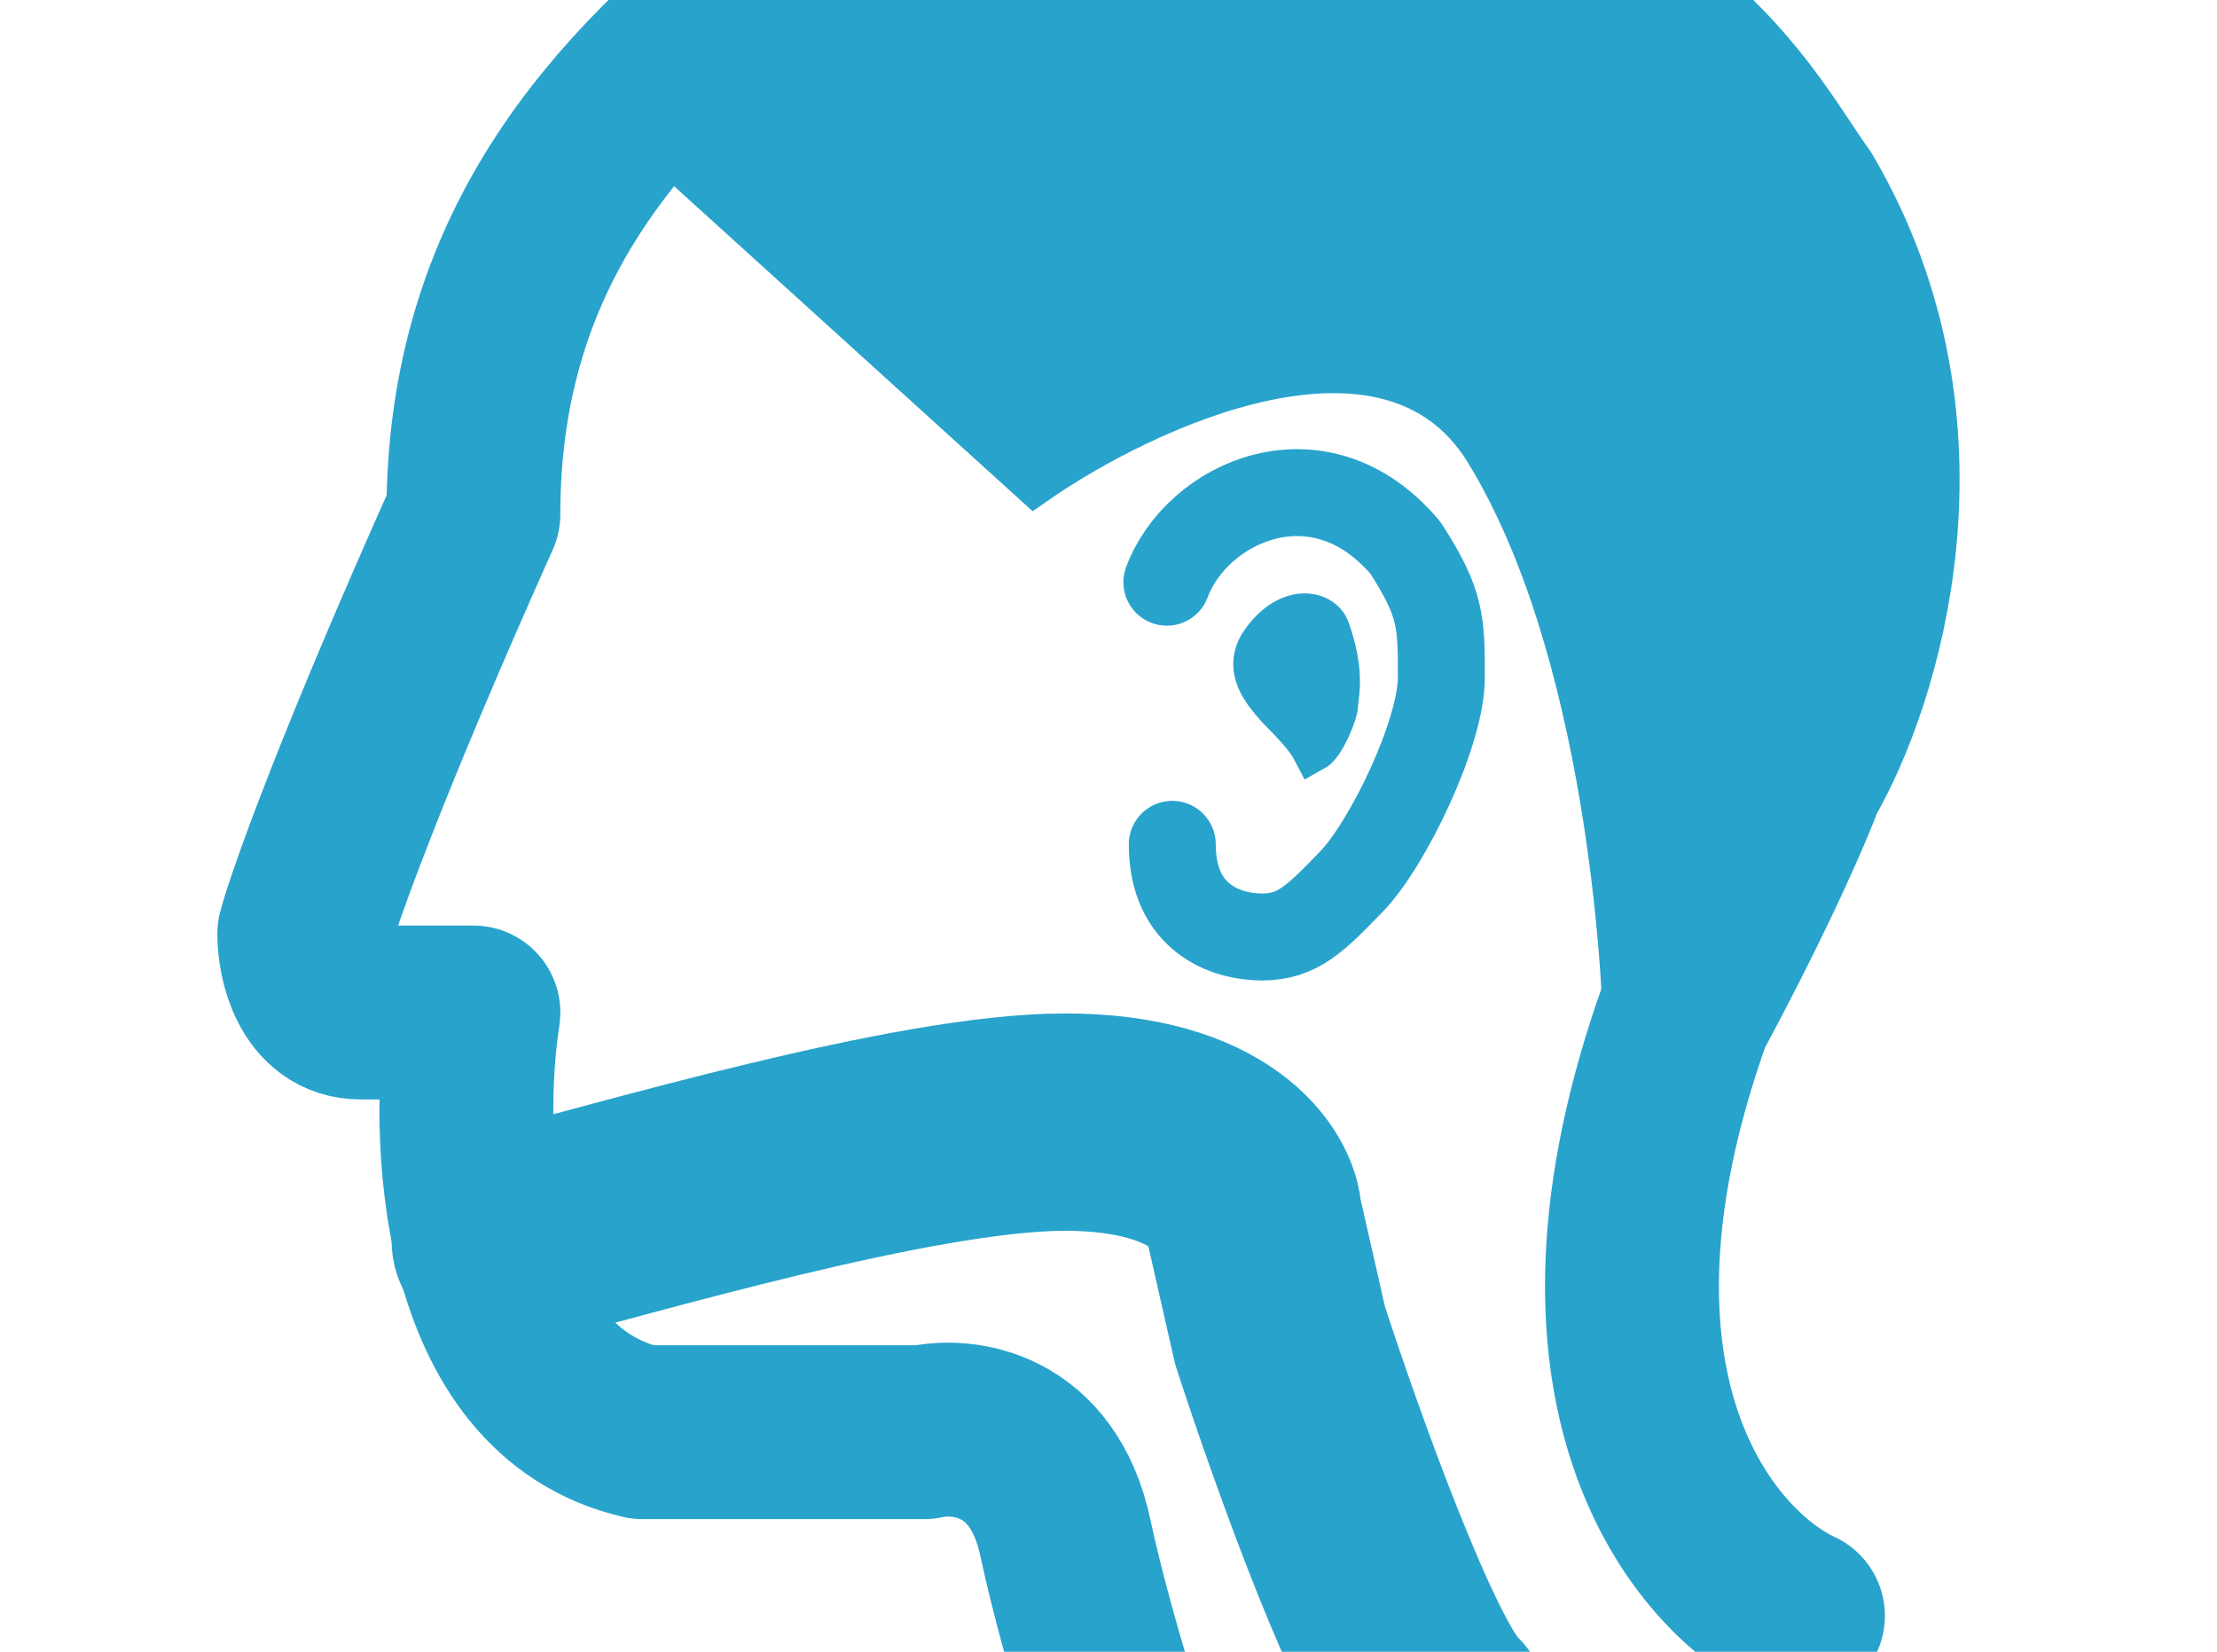 <svg width="51" height="38" viewBox="0 0 51 38" fill="none" xmlns="http://www.w3.org/2000/svg">
<g clip-path="url(#clip0)">
<path d="M41.36 37.172C39.199 36.167 35.655 31.983 38.767 23.293C40.323 20.396 41.144 18.465 41.36 17.862C42.657 15.649 44.472 9.896 41.36 4.586C40.064 2.776 38.767 -0.242 31.636 -2.655C29.691 -3.259 22.559 -3.862 18.021 -0.845C14.131 2.172 10.89 5.793 10.89 11.828C8.297 17.621 7.216 20.678 7 21.483C7 22.086 7.259 23.293 8.297 23.293C9.334 23.293 10.458 23.293 10.89 23.293C10.458 26.109 10.63 31.983 14.78 32.948C19.448 32.948 21.047 32.948 21.263 32.948C22.127 32.747 23.986 32.948 24.504 35.362C25.023 37.776 26.017 40.793 26.449 42" stroke="#28A3CC" stroke-width="4" stroke-linecap="round" stroke-linejoin="round"/>
<path d="M26.843 13.394C27.531 11.546 30.351 10.254 32.331 12.604C33.157 13.883 33.157 14.309 33.157 15.588C33.157 16.867 31.919 19.424 31.093 20.277C30.268 21.129 29.855 21.556 29.03 21.556C28.205 21.556 26.967 21.129 26.967 19.424" stroke="#28A3CC" stroke-width="2" stroke-linecap="round" stroke-linejoin="round"/>
<path d="M29.033 14.788C29.632 13.92 30.401 14.064 30.552 14.485C30.918 15.506 30.742 16.02 30.742 16.222C30.742 16.384 30.451 17.119 30.218 17.248C30.016 16.859 29.498 16.393 29.354 16.222C29.131 15.957 28.605 15.41 29.033 14.788Z" fill="#28A3CC" stroke="#28A3CC" stroke-linecap="round"/>
<path d="M11.509 28.541C14.396 27.814 21.034 25.815 24.498 25.815C27.961 25.815 28.827 27.45 28.827 27.996L29.446 30.721C30.27 33.266 32.167 38.572 33.157 39.444" stroke="#28A3CC" stroke-width="5" stroke-linecap="round" stroke-linejoin="round"/>
<path d="M23.795 11.123L14.204 2.427L13.5 3L15 1.5L17 -1.354L22.596 -4L29.389 -3.244L34.984 -1.354L39.379 2.427L42.176 6.586V14.147C40.578 17.928 37.381 25.187 37.381 23.977C37.381 22.465 36.982 14.903 34.184 10.366C31.947 6.737 26.326 9.358 23.795 11.123Z" fill="#28A3CC" stroke="#28A3CC"/>
</g>
<defs>
<clipPath id="clip0">
<rect width="51" height="38" fill="white"/>
</clipPath>
</defs>
</svg>